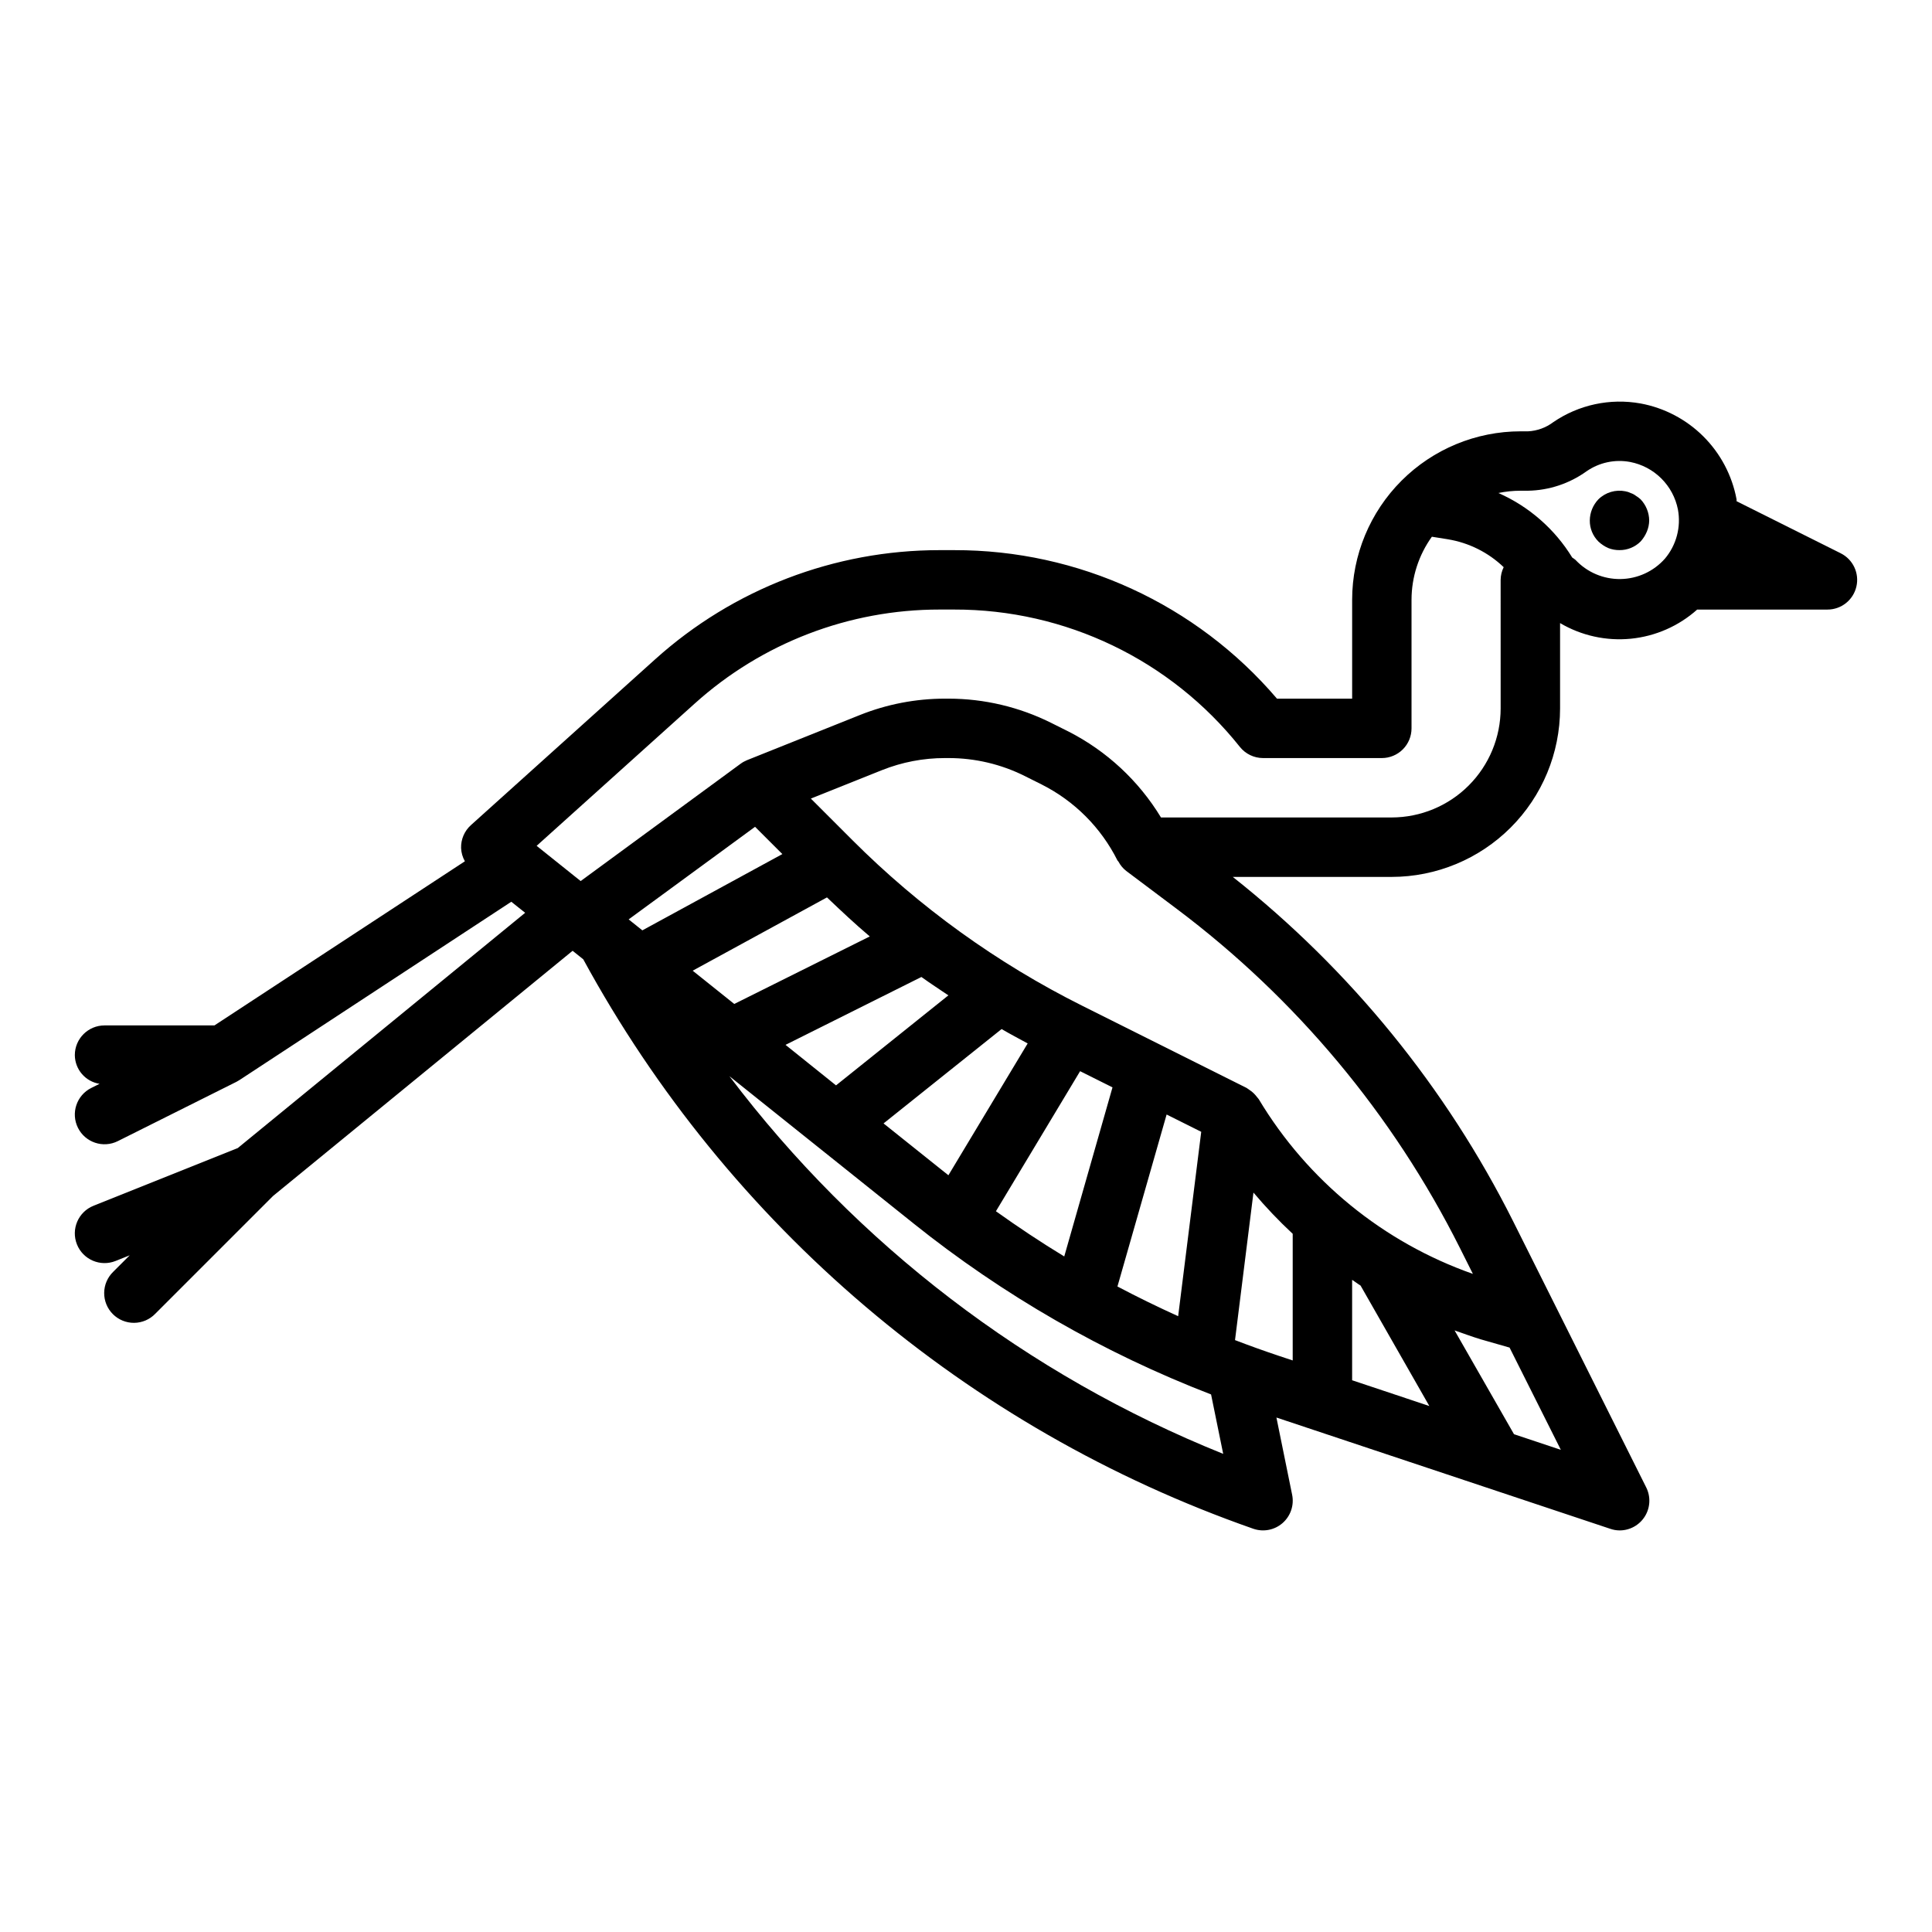 <?xml version="1.0" encoding="UTF-8"?>
<!-- Uploaded to: SVG Repo, www.svgrepo.com, Generator: SVG Repo Mixer Tools -->
<svg fill="#000000" width="800px" height="800px" version="1.1" viewBox="144 144 512 512" xmlns="http://www.w3.org/2000/svg">
 <g>
  <path d="m631.8 290.62-27.59-13.793v-0.488c-1.176-6.312-4.234-12.121-8.777-16.66-4.543-4.539-10.359-7.594-16.672-8.758-8.066-1.449-16.375 0.332-23.137 4.961-1.926 1.453-4.242 2.297-6.652 2.422h-1.984c-11.836 0.004-23.188 4.707-31.562 13.074-8.371 8.367-13.082 19.715-13.094 31.555v26.219h-19.918c-21.363-25.039-52.652-39.434-85.566-39.359h-3.82c-27.855-0.016-54.727 10.297-75.422 28.945l-48.805 43.926c-1.719 1.547-2.672 3.769-2.606 6.078 0.051 1.23 0.395 2.434 1.008 3.504l-66.371 43.5h-29.125c-4.348 0-7.875 3.523-7.875 7.871 0.035 3.797 2.805 7.012 6.551 7.606l-2.195 1.094c-3.891 1.945-5.469 6.672-3.527 10.566 1.945 3.891 6.672 5.469 10.566 3.523l31.488-15.742h-0.004c0.273-0.141 0.535-0.297 0.789-0.465l72.004-47.23 3.668 2.93-76.16 62.348-38.234 15.293c-4.039 1.617-6 6.199-4.383 10.238 1.617 4.039 6.199 6.004 10.238 4.387l3.746-1.504-4.367 4.367c-1.52 1.469-2.383 3.484-2.402 5.594-0.02 2.113 0.812 4.144 2.305 5.637 1.492 1.492 3.523 2.324 5.637 2.305 2.109-0.02 4.125-0.883 5.594-2.402l31.227-31.227 79.375-64.969 2.824 2.258c38.41 70.582 101.69 124.37 177.54 150.9 2.672 0.938 5.644 0.367 7.777-1.492 2.137-1.863 3.109-4.727 2.543-7.504l-4.164-20.469 88.426 29.473c0.801 0.281 1.641 0.434 2.488 0.441 2.734 0.016 5.281-1.391 6.727-3.715 1.445-2.32 1.582-5.227 0.359-7.676l-23.617-47.23-11.652-23.301c-17.805-35.48-43.164-66.633-74.297-91.262h42.109c11.832-0.012 23.176-4.719 31.543-13.086 8.367-8.367 13.07-19.711 13.082-31.539v-22.641c5.652 3.332 12.219 4.785 18.75 4.141 6.531-0.645 12.688-3.352 17.582-7.723h34.52c3.652 0.004 6.828-2.508 7.668-6.066 0.84-3.555-0.879-7.223-4.152-8.852zm-287.7 72.492 7.234 7.227-37.105 20.215-3.629-2.906zm142.48 107.86v33.559l-3.371-1.117c-4.016-1.34-7.988-2.762-11.918-4.273l4.887-39.094h0.004c3.242 3.848 6.715 7.496 10.398 10.926zm17.988 13.723 18.223 31.918-20.465-6.832v-26.613c0.785 0.496 1.473 1.062 2.242 1.527zm-48.344 8.109c-5.449-2.465-10.812-5.09-16.09-7.871l13.031-45.574 9.172 4.582zm-30.188-15.832c-6.172-3.746-12.195-7.762-18.105-11.98l22.309-37.117 8.582 4.289zm-30.699-21.516-17.188-13.738 31.285-25.008c2.266 1.324 4.598 2.551 6.91 3.809zm-29.781-23.82-13.383-10.738 36.008-17.988c2.363 1.699 4.762 3.25 7.148 4.871zm-26.969-21.578-11.02-8.816 35.59-19.422c3.707 3.535 7.438 7.047 11.344 10.344zm-1.25 19.168 48.703 38.957v0.004c23.82 19.074 50.434 34.371 78.906 45.355l3.211 15.742 0.004 0.004c-51.887-20.859-97.113-55.449-130.84-100.06zm220.3 98.992-12.414-4.141-15.742-27.504c2.297 0.789 4.574 1.652 6.934 2.363l7.637 2.188zm-26.766-53.531 3.457 6.902v0.004c-23.73-8.344-43.797-24.715-56.734-46.281-0.102-0.172-0.262-0.301-0.371-0.457s-0.324-0.41-0.496-0.613c-0.457-0.531-0.988-0.996-1.574-1.379-0.188-0.125-0.348-0.27-0.543-0.379-0.078-0.047-0.148-0.117-0.234-0.164l-43.562-21.781h-0.004c-22.531-11.258-43.098-26.078-60.906-43.887l-11.02-11.02 18.836-7.535h0.004c5.309-2.121 10.977-3.207 16.695-3.203h0.984c6.969 0 13.848 1.617 20.09 4.723l4.598 2.297v0.004c8.672 4.371 15.699 11.426 20.047 20.109 0.062 0.117 0.188 0.188 0.262 0.309 0.504 0.961 1.207 1.805 2.062 2.473l13.383 10.051c31.609 23.742 57.289 54.484 75.02 89.82zm10.816-142.93c-0.008 7.656-3.055 14.996-8.469 20.41-5.414 5.418-12.758 8.461-20.414 8.469h-61.133c-5.898-9.73-14.398-17.621-24.539-22.789l-4.598-2.297c-8.43-4.199-17.715-6.391-27.133-6.402h-0.984c-7.723 0-15.371 1.473-22.539 4.34l-29.914 11.965c-0.609 0.25-1.184 0.57-1.715 0.961l-42.367 31.078-11.668-9.336 41.91-37.723h0.004c17.797-16.039 40.91-24.914 64.871-24.898h3.844c29.48-0.07 57.379 13.34 75.742 36.406 1.488 1.859 3.742 2.945 6.125 2.953h31.488c2.086 0 4.09-0.828 5.566-2.305 1.477-1.477 2.305-3.481 2.305-5.566v-34.094c0.012-5.992 1.898-11.828 5.394-16.691l4.25 0.676v0.004c5.559 0.914 10.715 3.492 14.781 7.391-0.516 1.043-0.793 2.188-0.809 3.356zm43.539-39.715c-2.984 3.379-7.258 5.344-11.77 5.41-4.512 0.066-8.84-1.773-11.926-5.066-0.273-0.23-0.566-0.441-0.871-0.629-4.633-7.559-11.461-13.527-19.57-17.105 1.93-0.402 3.894-0.605 5.863-0.605h1.984c5.582-0.102 11-1.902 15.531-5.164 3.363-2.328 7.519-3.211 11.539-2.457 3.125 0.602 6 2.121 8.254 4.363 2.258 2.246 3.789 5.109 4.406 8.23 0.859 4.637-0.402 9.418-3.441 13.023z"/>
  <path d="m577.51 275.38c-0.402-0.312-0.852-0.551-1.336-0.707-0.449-0.227-0.926-0.387-1.418-0.473-2.594-0.527-5.277 0.27-7.164 2.125-1.438 1.508-2.254 3.504-2.281 5.59-0.023 2.094 0.801 4.109 2.281 5.59 0.762 0.719 1.641 1.305 2.598 1.73 0.953 0.379 1.969 0.562 2.992 0.551 2.094 0.02 4.106-0.805 5.59-2.281 0.691-0.766 1.25-1.645 1.652-2.598 0.402-0.945 0.617-1.965 0.629-2.992-0.027-2.086-0.844-4.082-2.281-5.59-0.387-0.355-0.809-0.672-1.262-0.945z"/>
 </g>
</svg>